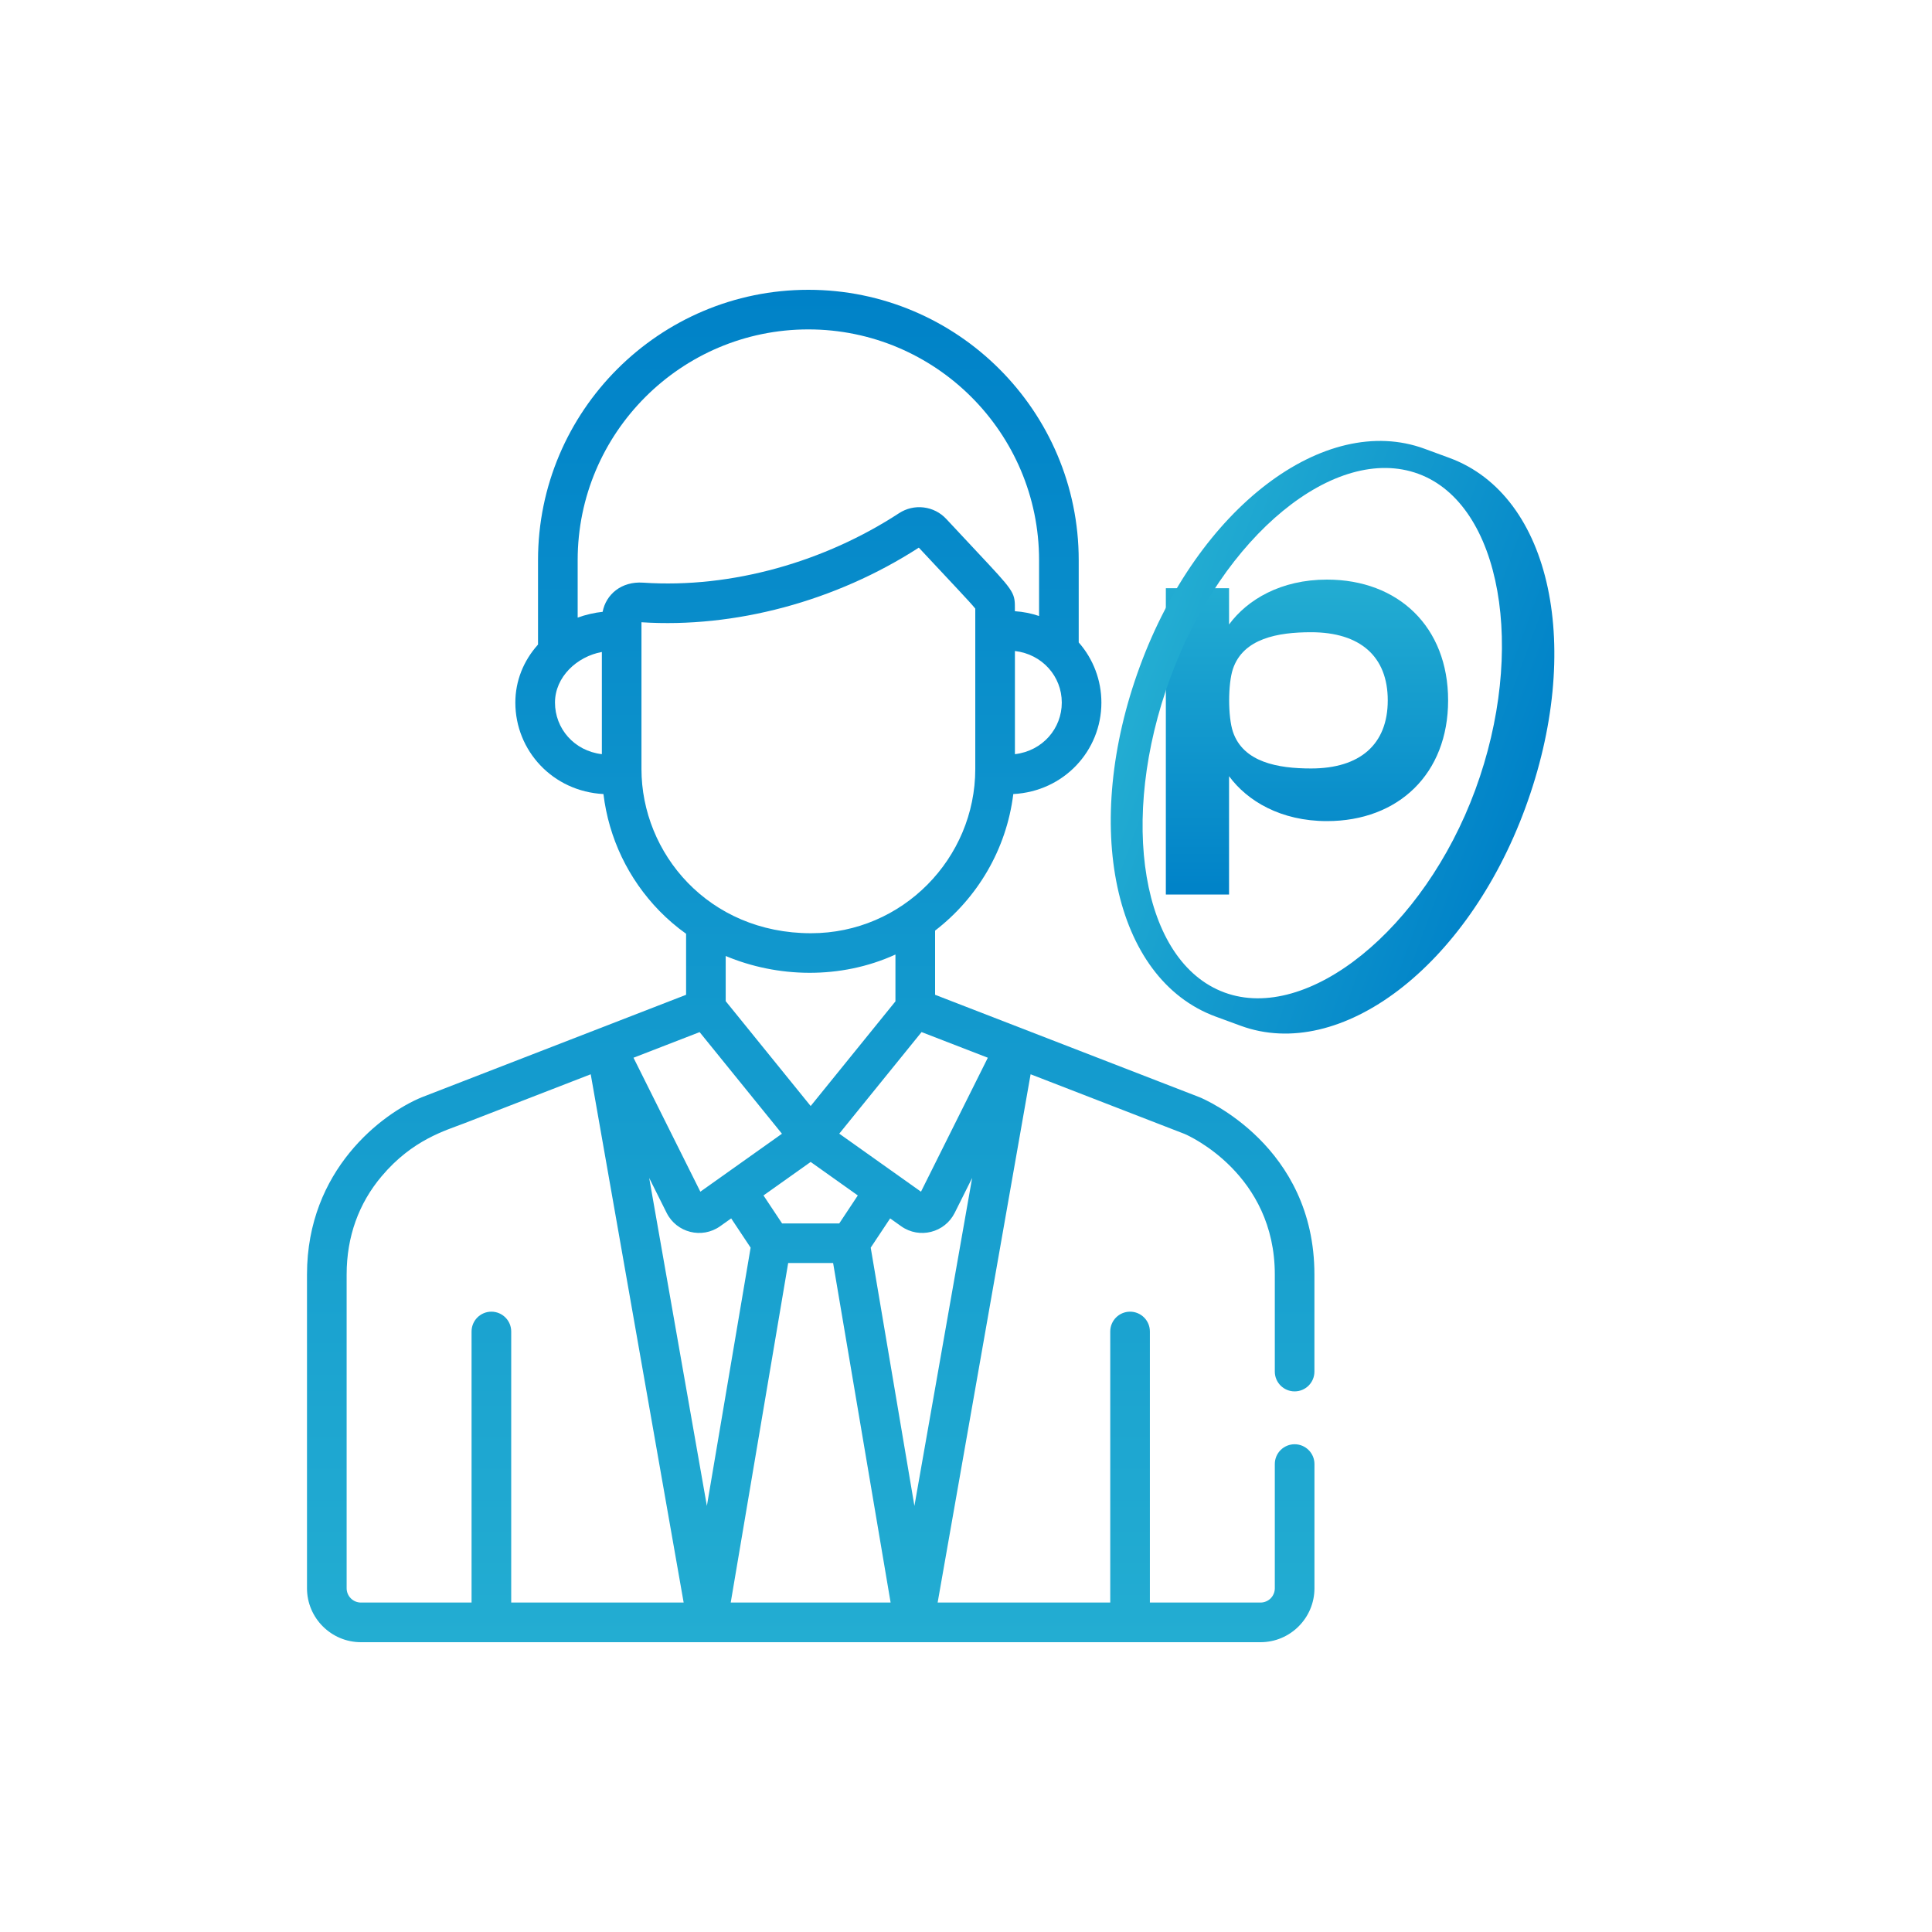 <svg width="50" height="50" viewBox="0 0 50 50" fill="none" xmlns="http://www.w3.org/2000/svg">
<g clip-path="url(#clip0_1873_20)">
<path d="M31.908 17.312C31.778 17.697 31.778 18.553 31.908 18.938C32.175 19.73 33.075 19.888 33.93 19.888C35.197 19.888 35.915 19.265 35.915 18.125C35.915 16.985 35.197 16.362 33.93 16.362C33.075 16.362 32.175 16.52 31.908 17.312ZM31.808 20.088V23.15H30.172V15.222H31.808V16.161C32.283 15.517 33.149 15 34.342 15C36.19 15 37.477 16.225 37.477 18.125C37.477 20.025 36.19 21.25 34.342 21.25C33.149 21.25 32.283 20.733 31.808 20.088Z" fill="url(#paint0_linear_1873_20)"/>
<path d="M33.505 37.377C33.369 37.377 33.239 37.431 33.142 37.527C33.046 37.623 32.992 37.753 32.992 37.889V41.104C32.992 41.202 32.953 41.296 32.884 41.366C32.814 41.435 32.72 41.474 32.622 41.474H29.759V34.459C29.759 34.176 29.529 33.946 29.246 33.946C28.963 33.946 28.733 34.176 28.733 34.459V41.474H24.266L26.672 27.802L27.165 27.993L30.662 29.348L30.664 29.349C30.779 29.398 32.992 30.392 32.992 32.984V35.497C32.992 35.78 33.222 36.009 33.505 36.009C33.788 36.009 34.017 35.78 34.017 35.497V32.984C34.018 29.657 31.17 28.448 31.049 28.398C31.046 28.397 31.043 28.395 31.039 28.394L24.2 25.745V24.084C25.292 23.243 26.047 21.985 26.224 20.55C27.533 20.482 28.504 19.43 28.504 18.183C28.504 17.605 28.293 17.053 27.917 16.626V14.496C27.917 10.639 24.778 7.5 20.92 7.5C17.063 7.5 13.924 10.639 13.924 14.496V16.681C13.544 17.104 13.337 17.628 13.337 18.183C13.337 19.427 14.304 20.481 15.617 20.55C15.755 21.688 16.257 22.744 17.065 23.574C17.277 23.791 17.509 23.99 17.756 24.166V25.745L10.924 28.394C10.92 28.395 10.917 28.397 10.914 28.398C9.894 28.817 7.945 30.274 7.945 32.984V41.104C7.945 41.874 8.572 42.5 9.341 42.5H32.622C33.391 42.5 34.018 41.874 34.018 41.104V37.889C34.018 37.753 33.964 37.623 33.867 37.527C33.771 37.431 33.641 37.377 33.505 37.377ZM25.565 27.374L23.835 30.841L21.72 29.339L23.85 26.71L25.565 27.374ZM22.2 30.938L21.72 31.662H20.24L19.759 30.938L20.98 30.071L22.2 30.938ZM18.781 25.91V24.741C20.111 25.3 21.747 25.355 23.174 24.703V25.915L20.98 28.624L18.781 25.91ZM27.479 18.183C27.479 18.851 26.985 19.433 26.266 19.518V16.848C26.974 16.931 27.479 17.504 27.479 18.183ZM15.576 19.518C14.855 19.433 14.363 18.851 14.363 18.183C14.363 17.519 14.931 16.991 15.576 16.873V19.518ZM15.596 15.834C15.4 15.853 15.149 15.91 14.95 15.984V14.496C14.95 11.204 17.628 8.525 20.92 8.525C24.213 8.525 26.891 11.204 26.891 14.496V15.942C26.689 15.874 26.479 15.832 26.265 15.818V15.711C26.266 15.327 26.21 15.269 25.293 14.29C25.024 14.004 24.756 13.717 24.489 13.43C24.336 13.265 24.129 13.16 23.906 13.133C23.682 13.105 23.457 13.158 23.268 13.281C21.36 14.528 18.954 15.234 16.642 15.079C16.084 15.041 15.683 15.382 15.596 15.834ZM16.601 19.901V16.104C19.015 16.259 21.625 15.564 23.779 14.173C24.644 15.102 25.106 15.581 25.24 15.751V19.901C25.24 22.214 23.357 24.152 20.989 24.152C18.332 24.152 16.601 22.083 16.601 19.901ZM18.106 26.711L20.237 29.341L18.125 30.841L16.395 27.374L18.106 26.711ZM13.23 41.474V34.459C13.23 34.176 13 33.946 12.717 33.946C12.434 33.946 12.204 34.176 12.204 34.459V41.474H9.341C9.243 41.474 9.149 41.435 9.08 41.366C9.01 41.296 8.971 41.202 8.971 41.104V32.984C8.971 32.004 9.285 31.142 9.876 30.442C10.678 29.49 11.534 29.258 12.023 29.068L15.288 27.802L17.693 41.474L13.23 41.474ZM16.801 30.485L17.252 31.388C17.508 31.902 18.165 32.07 18.637 31.735L18.923 31.532L19.426 32.289L18.294 38.973L16.801 30.485ZM18.911 41.474L20.398 32.687H21.561L23.049 41.474H18.911ZM22.534 32.289L23.037 31.532L23.322 31.735C23.793 32.069 24.45 31.904 24.708 31.388L25.159 30.485L23.665 38.973L22.534 32.289Z" fill="url(#paint1_linear_1873_20)"/>
<path d="M39.473 20.914C40.985 16.805 40.167 12.828 37.512 11.851L36.867 11.614C34.284 10.664 31.012 13.136 29.5 17.246C27.988 21.355 28.806 25.332 31.461 26.309L32.107 26.546C34.69 27.496 37.961 25.024 39.473 20.914ZM30.289 17.536C31.641 13.862 34.557 11.471 36.709 12.263C38.862 13.055 39.51 16.828 38.181 20.439C36.853 24.051 33.842 26.478 31.69 25.686C29.538 24.894 28.938 21.21 30.289 17.536Z" fill="url(#paint2_linear_1873_20)"/>
</g>
<defs>
<linearGradient id="paint0_linear_1873_20" x1="33.825" y1="23.15" x2="33.825" y2="15" gradientUnits="userSpaceOnUse">
<stop stop-color="#0082C8"/>
<stop offset="1" stop-color="#23ADD2"/>
</linearGradient>
<linearGradient id="paint1_linear_1873_20" x1="20.982" y1="7.5" x2="20.982" y2="42.5" gradientUnits="userSpaceOnUse">
<stop stop-color="#0082C8"/>
<stop offset="1" stop-color="#23ADD2"/>
</linearGradient>
<linearGradient id="paint2_linear_1873_20" x1="39.473" y1="20.914" x2="29.5" y2="17.246" gradientUnits="userSpaceOnUse">
<stop stop-color="#0082C8"/>
<stop offset="1" stop-color="#23ADD2"/>
</linearGradient>
<clipPath id="clip0_1873_20">
<rect width="35" height="35" fill="white" transform="translate(7.5 7.5)"/>
</clipPath>
</defs>
</svg>
